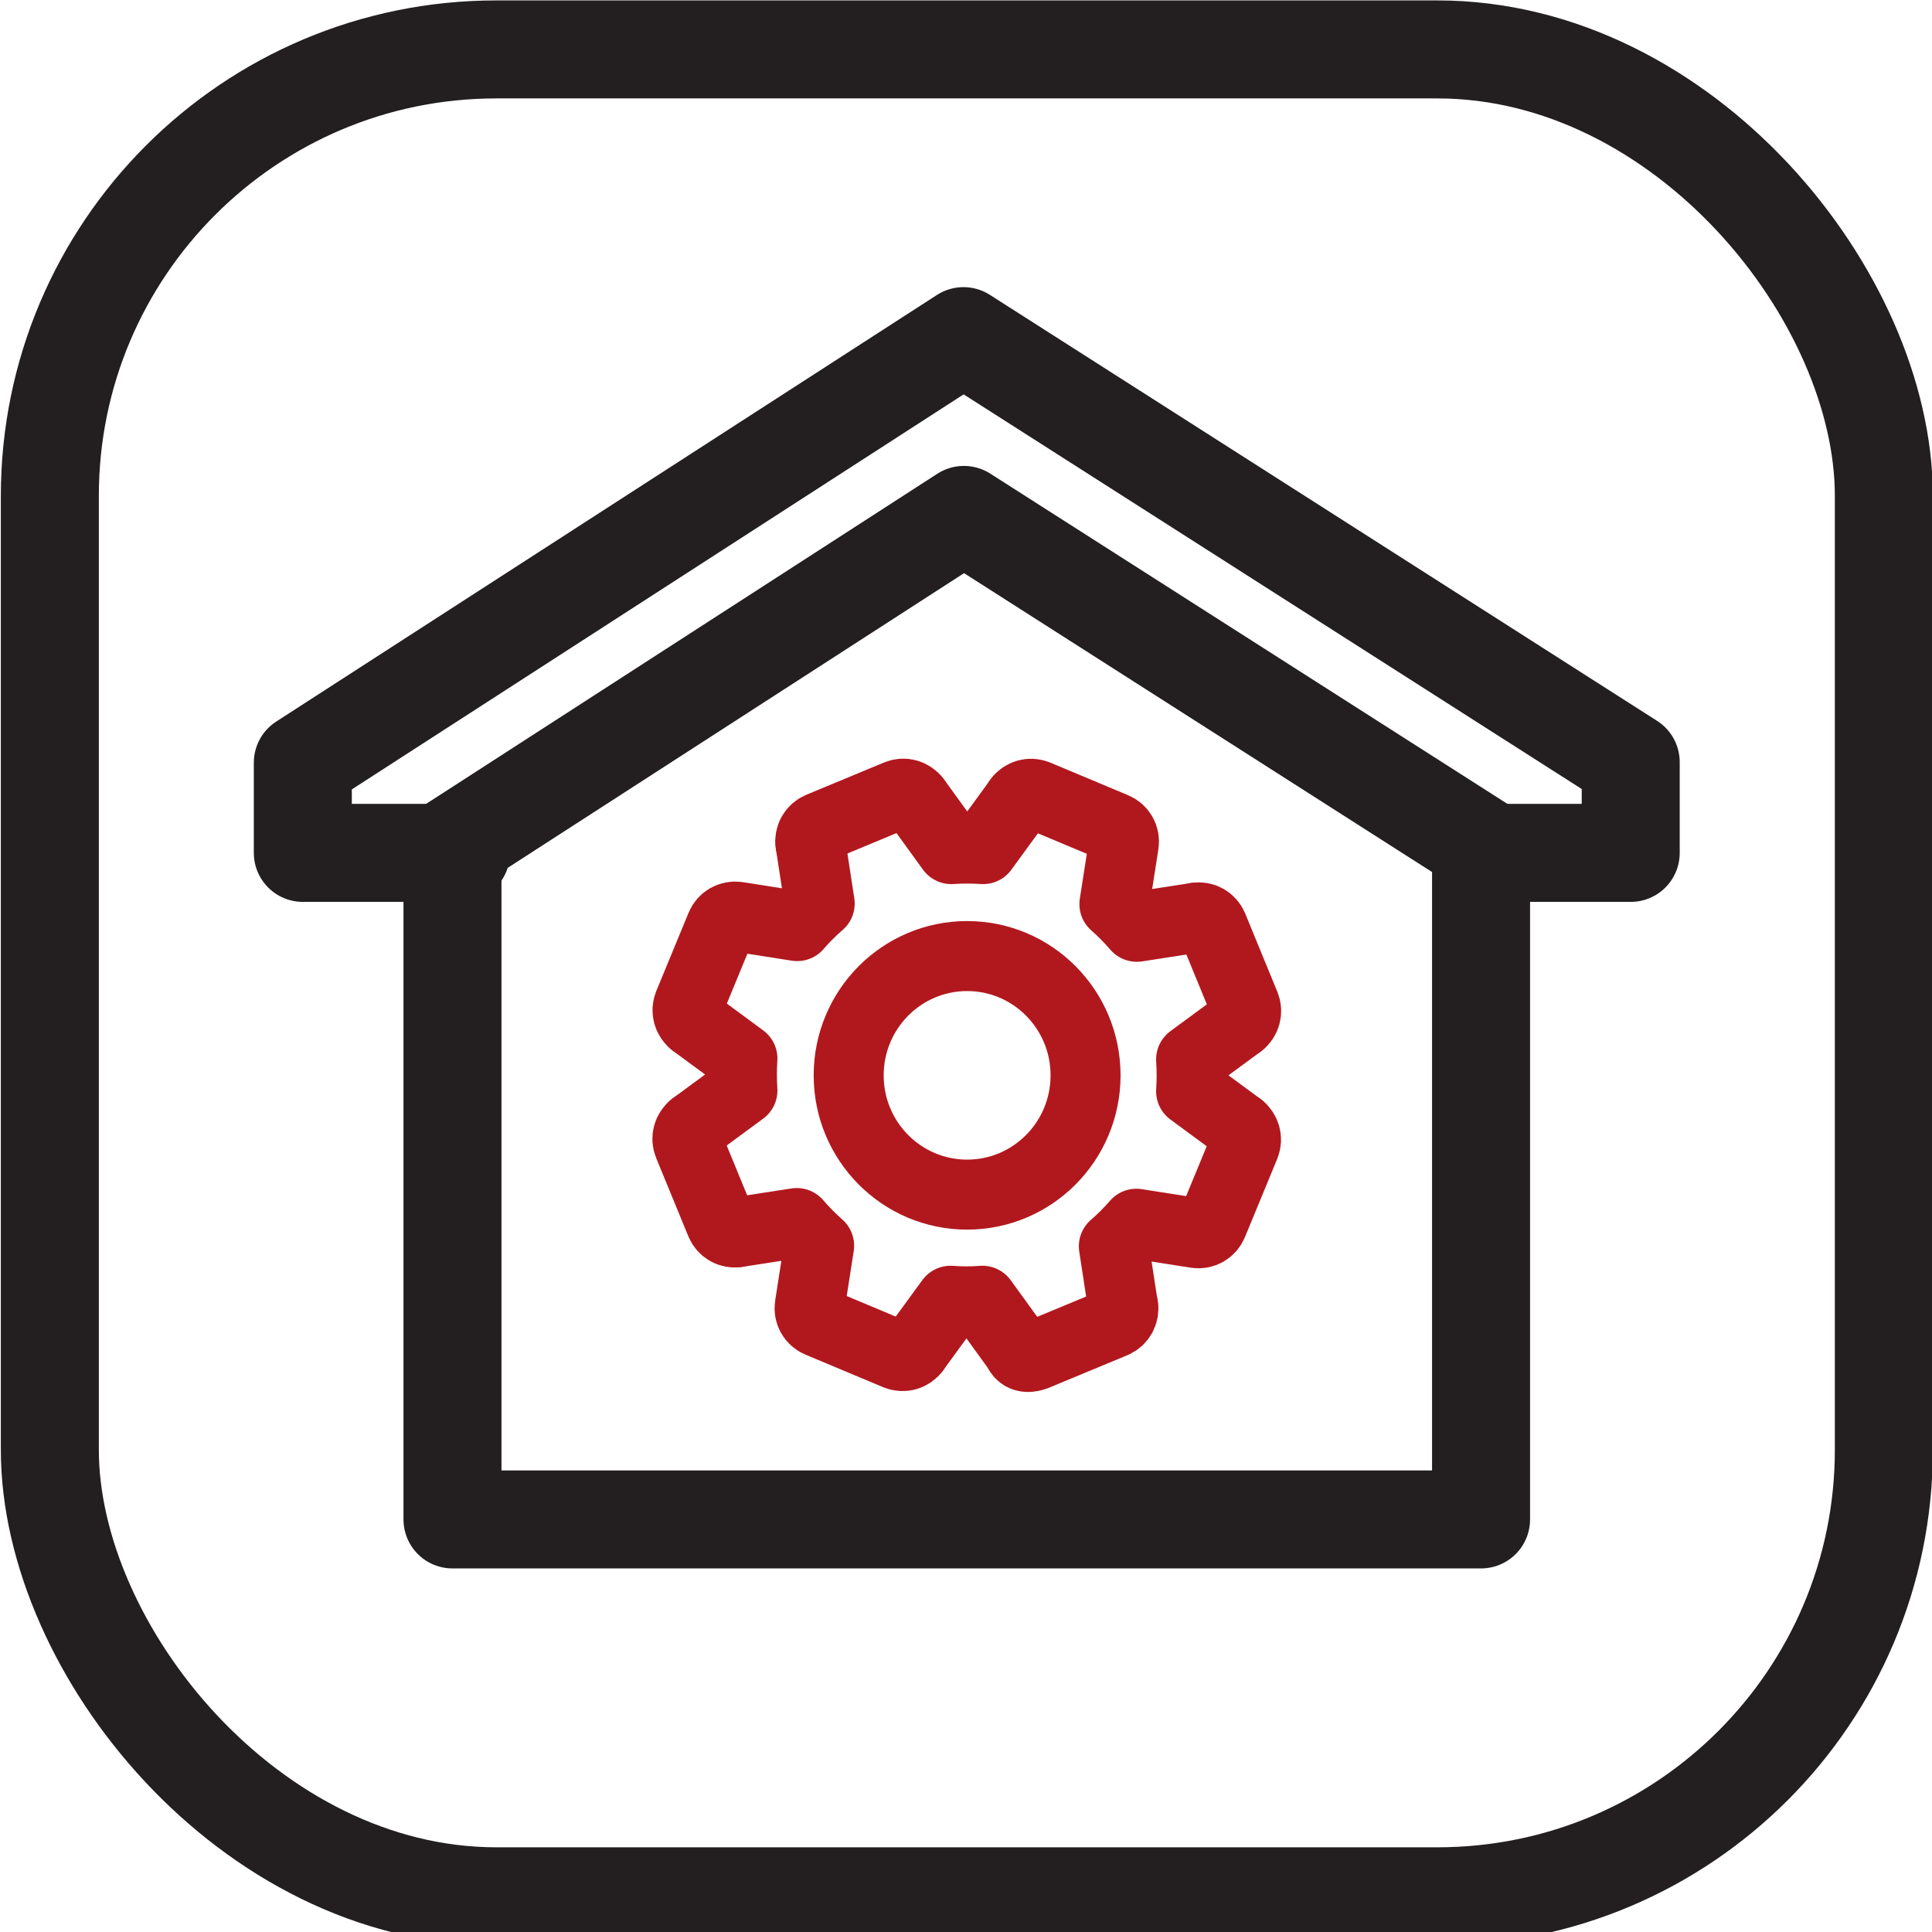 <?xml version="1.0" encoding="UTF-8"?>
<svg preserveAspectRatio="xMidYMid slice" width="138px" height="138px" xmlns="http://www.w3.org/2000/svg" id="Layer_1" viewBox="0 0 138 138">
  <defs>
    <style>.cls-1{stroke:#b1181e;stroke-width:5px;}.cls-1,.cls-2{stroke-linecap:round;stroke-linejoin:round;}.cls-1,.cls-2,.cls-3{fill:none;}.cls-2,.cls-3{stroke:#231f20;stroke-width:7px;}.cls-3{stroke-miterlimit:10;}</style>
  </defs>
  <rect class="cls-3" x="3.56" y="3.53" width="131" height="131.92" rx="31.89" ry="31.89"></rect>
  <polyline class="cls-2" points="32.93 60.92 21.63 60.92 21.63 54.48 68.82 24.01 116.48 54.44 116.48 60.92 106.02 60.92"></polyline>
  <polygon class="cls-2" points="51.28 108.53 105.79 108.53 105.79 60.37 68.85 36.78 32.32 60.37 32.32 108.53 51.28 108.53"></polygon>
  <g>
    <path class="cls-1" d="M88.56,80.52c.4,.3,.55,.83,.36,1.3l-2.31,5.6c-.19,.46-.67,.74-1.17,.66l-4.27-.67c-.49,.57-1.03,1.11-1.61,1.61l.66,4.3"></path>
    <path class="cls-1" d="M88.57,73.1l-3.49,2.57c.05,.76,.05,1.53,0,2.28l3.49,2.57"></path>
    <path class="cls-1" d="M85.47,65.54c.49-.08,.97,.2,1.16,.66l2.3,5.6c.19,.46,.04,1-.36,1.3"></path>
    <path class="cls-1" d="M72.77,57.14c.3-.41,.83-.55,1.29-.36l5.56,2.33c.46,.19,.73,.68,.65,1.17l-.67,4.3c.57,.5,1.1,1.04,1.6,1.62l4.27-.66"></path>
    <path class="cls-1" d="M65.4,57.13l2.55,3.52c.76-.05,1.51-.05,2.27,0l2.56-3.51"></path>
    <path class="cls-1" d="M57.89,60.25c-.08-.5,.2-.98,.66-1.17l5.56-2.31c.46-.19,.99-.04,1.29,.37"></path>
    <path class="cls-1" d="M49.55,73.04c-.4-.3-.55-.83-.36-1.3l2.31-5.6c.19-.46,.67-.73,1.17-.66l4.27,.67c.49-.57,1.03-1.11,1.61-1.61l-.66-4.3"></path>
    <path class="cls-1" d="M49.54,80.46l3.49-2.57c-.05-.76-.05-1.53,0-2.28l-3.49-2.57"></path>
    <path class="cls-1" d="M52.64,88.02c-.5,.08-.97-.2-1.16-.66l-2.3-5.6c-.19-.46-.04-1,.36-1.3"></path>
    <path class="cls-1" d="M65.34,96.42c-.3,.41-.83,.55-1.29,.36l-5.56-2.33c-.46-.19-.73-.68-.65-1.17l.67-4.3c-.57-.5-1.1-1.04-1.6-1.62l-4.27,.66"></path>
    <path class="cls-1" d="M65.34,96.42l2.56-3.51c.75,.06,1.51,.06,2.27,0l2.55,3.52s-.29-.43,.07,.15,1.08,.27,1.22,.22l5.56-2.31c.46-.19,.73-.68,.66-1.17"></path>
    <ellipse class="cls-1" cx="69.08" cy="76.81" rx="8.46" ry="8.52"></ellipse>
  </g>
</svg>
